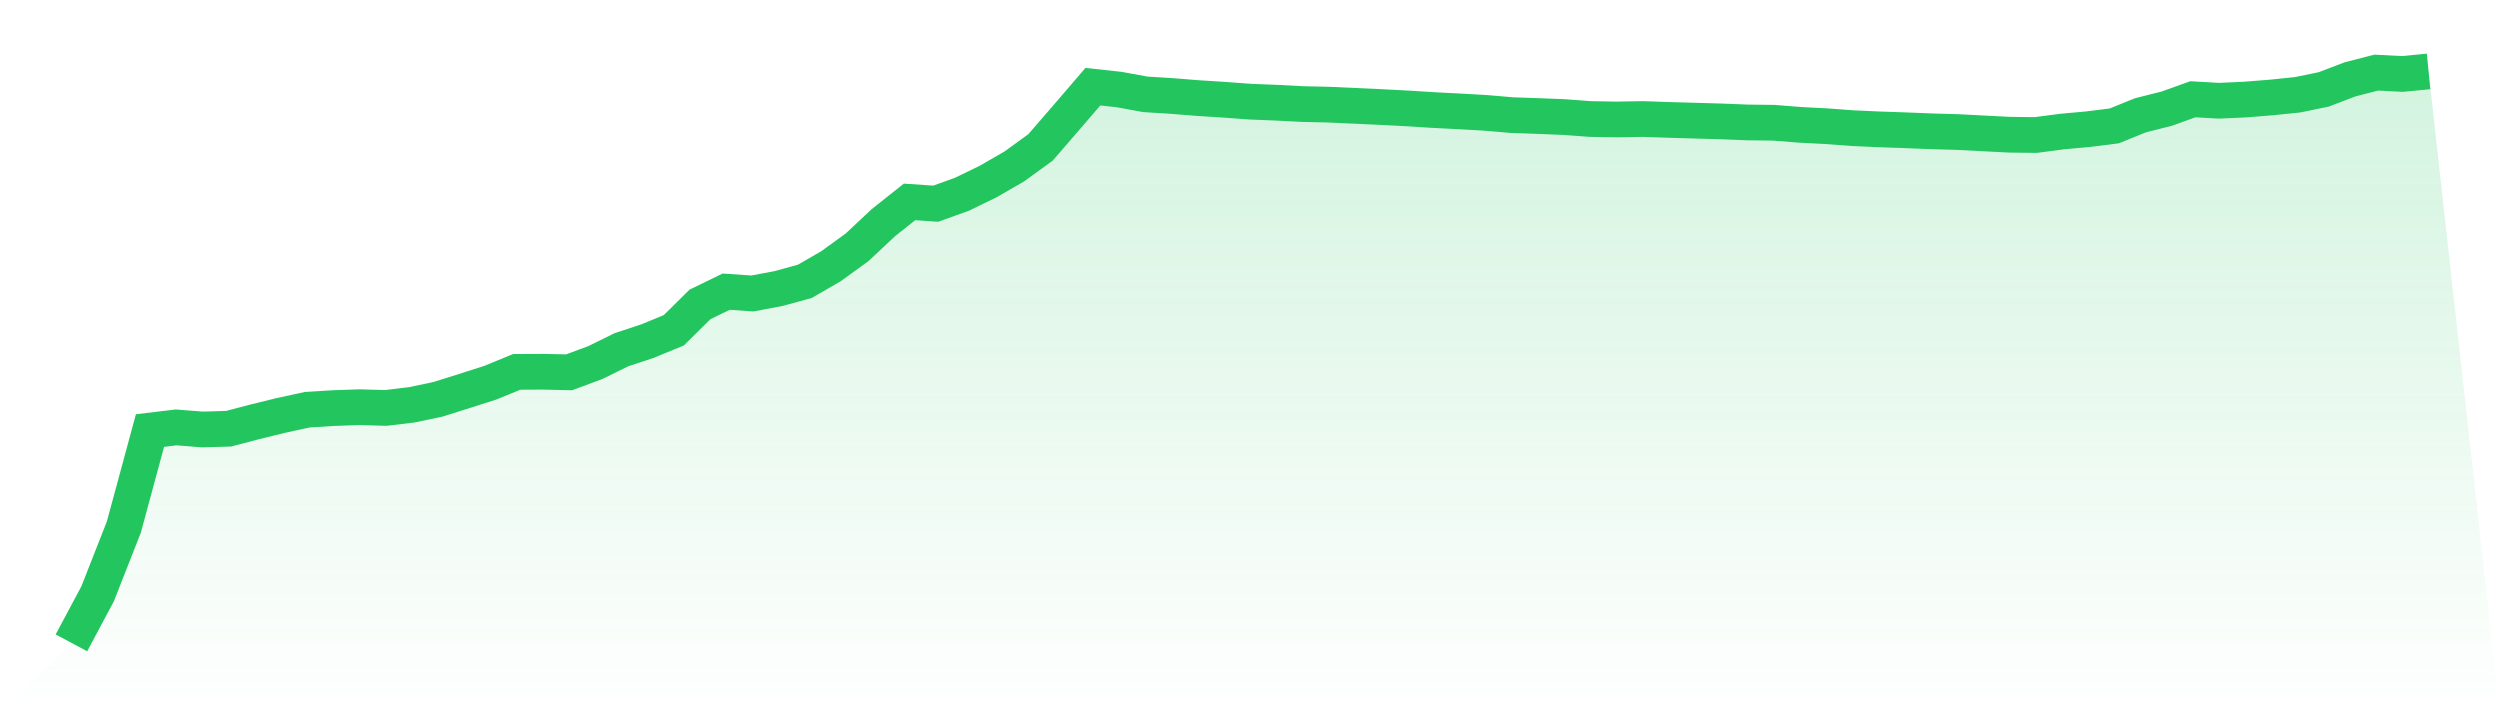 <svg viewBox="0 0 140 40" xmlns="http://www.w3.org/2000/svg">
<defs>
<linearGradient id="gradient" x1="0" x2="0" y1="0" y2="1">
<stop offset="0%" stop-color="#22c55e" stop-opacity="0.2"/>
<stop offset="100%" stop-color="#22c55e" stop-opacity="0"/>
</linearGradient>
</defs>
<path d="M4,36 L4,36 L5.467,33.252 L6.933,29.523 L8.4,24.11 L9.867,23.934 L11.333,24.051 L12.8,24.009 L14.267,23.624 L15.733,23.264 L17.2,22.945 L18.667,22.853 L20.133,22.803 L21.6,22.845 L23.067,22.669 L24.533,22.359 L26,21.898 L27.467,21.429 L28.933,20.825 L30.4,20.817 L31.867,20.85 L33.333,20.306 L34.8,19.585 L36.267,19.099 L37.733,18.496 L39.2,17.046 L40.667,16.334 L42.133,16.435 L43.6,16.158 L45.067,15.756 L46.533,14.91 L48,13.846 L49.467,12.471 L50.933,11.307 L52.4,11.407 L53.867,10.879 L55.333,10.167 L56.8,9.321 L58.267,8.257 L59.733,6.564 L61.2,4.855 L62.667,5.014 L64.133,5.282 L65.6,5.374 L67.067,5.491 L68.533,5.584 L70,5.693 L71.467,5.751 L72.933,5.827 L74.4,5.86 L75.867,5.927 L77.333,5.994 L78.8,6.07 L80.267,6.162 L81.733,6.237 L83.2,6.321 L84.667,6.447 L86.133,6.497 L87.6,6.556 L89.067,6.665 L90.533,6.69 L92,6.665 L93.467,6.715 L94.933,6.757 L96.4,6.799 L97.867,6.857 L99.333,6.874 L100.8,6.991 L102.267,7.067 L103.733,7.176 L105.2,7.243 L106.667,7.293 L108.133,7.352 L109.6,7.394 L111.067,7.469 L112.533,7.544 L114,7.561 L115.467,7.368 L116.933,7.234 L118.4,7.05 L119.867,6.455 L121.333,6.086 L122.8,5.559 L124.267,5.642 L125.733,5.575 L127.2,5.458 L128.667,5.307 L130.133,5.005 L131.6,4.444 L133.067,4.067 L134.533,4.142 L136,4 L140,40 L0,40 z" fill="url(#gradient)"/>
<path d="M4,36 L4,36 L5.467,33.252 L6.933,29.523 L8.4,24.11 L9.867,23.934 L11.333,24.051 L12.8,24.009 L14.267,23.624 L15.733,23.264 L17.2,22.945 L18.667,22.853 L20.133,22.803 L21.6,22.845 L23.067,22.669 L24.533,22.359 L26,21.898 L27.467,21.429 L28.933,20.825 L30.4,20.817 L31.867,20.85 L33.333,20.306 L34.8,19.585 L36.267,19.099 L37.733,18.496 L39.2,17.046 L40.667,16.334 L42.133,16.435 L43.6,16.158 L45.067,15.756 L46.533,14.91 L48,13.846 L49.467,12.471 L50.933,11.307 L52.4,11.407 L53.867,10.879 L55.333,10.167 L56.8,9.321 L58.267,8.257 L59.733,6.564 L61.2,4.855 L62.667,5.014 L64.133,5.282 L65.6,5.374 L67.067,5.491 L68.533,5.584 L70,5.693 L71.467,5.751 L72.933,5.827 L74.4,5.86 L75.867,5.927 L77.333,5.994 L78.8,6.07 L80.267,6.162 L81.733,6.237 L83.2,6.321 L84.667,6.447 L86.133,6.497 L87.6,6.556 L89.067,6.665 L90.533,6.69 L92,6.665 L93.467,6.715 L94.933,6.757 L96.4,6.799 L97.867,6.857 L99.333,6.874 L100.8,6.991 L102.267,7.067 L103.733,7.176 L105.2,7.243 L106.667,7.293 L108.133,7.352 L109.6,7.394 L111.067,7.469 L112.533,7.544 L114,7.561 L115.467,7.368 L116.933,7.234 L118.4,7.05 L119.867,6.455 L121.333,6.086 L122.8,5.559 L124.267,5.642 L125.733,5.575 L127.2,5.458 L128.667,5.307 L130.133,5.005 L131.6,4.444 L133.067,4.067 L134.533,4.142 L136,4" fill="none" stroke="#22c55e" stroke-width="2"/>
</svg>